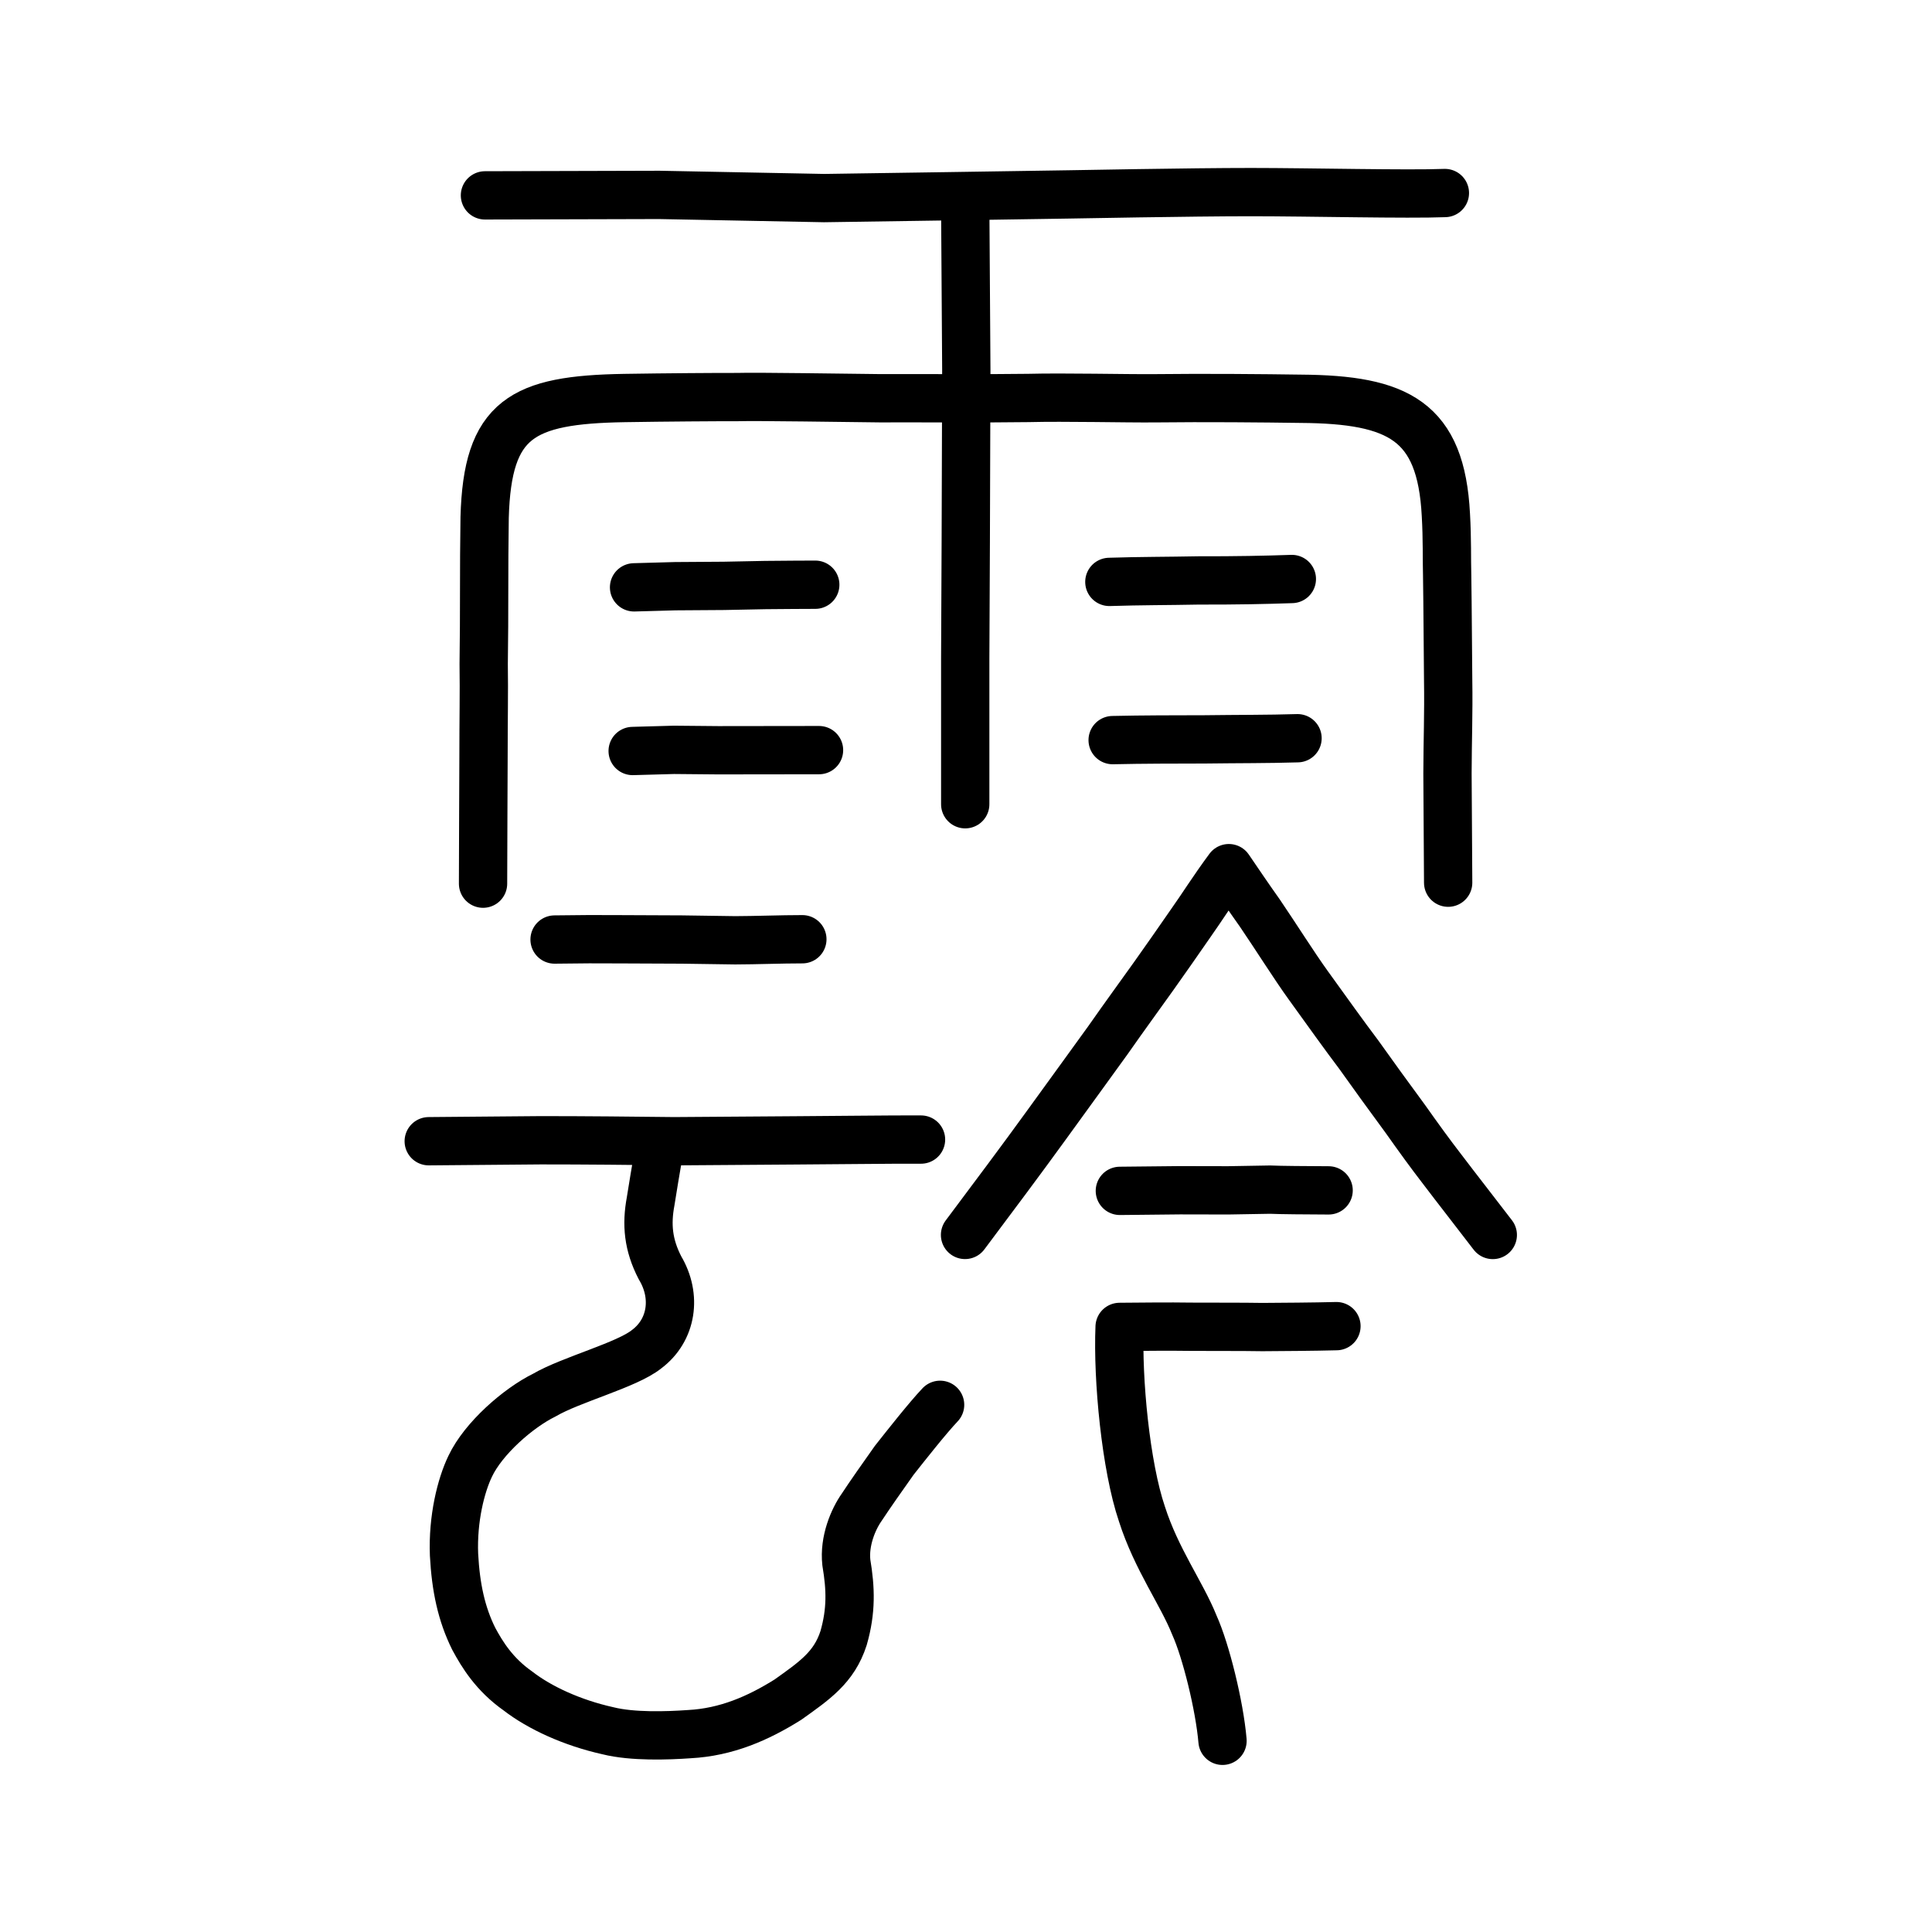 <?xml version="1.0" encoding="UTF-8" standalone="no"?>
<!-- Created with Inkscape (http://www.inkscape.org/) -->

<svg
   xmlns:dc="http://purl.org/dc/elements/1.1/"
   xmlns:cc="http://creativecommons.org/ns#"
   xmlns:rdf="http://www.w3.org/1999/02/22-rdf-syntax-ns#"
   xmlns:svg="http://www.w3.org/2000/svg"
   xmlns="http://www.w3.org/2000/svg"
   xmlns:sodipodi="http://sodipodi.sourceforge.net/DTD/sodipodi-0.dtd"
   xmlns:inkscape="http://www.inkscape.org/namespaces/inkscape"
   width="200px"
   height="200px"
   viewBox="0 0 200 200"
   version="1.1"
   id="SVGRoot"
   inkscape:version="0.92.3 (2405546, 2018-03-11)"
   sodipodi:docname="290ecss.svg">
  <sodipodi:namedview
     id="base"
     pagecolor="#ffffff"
     bordercolor="#666666"
     borderopacity="1.0"
     inkscape:pageopacity="0.0"
     inkscape:pageshadow="2"
     inkscape:zoom="4.3901634"
     inkscape:cx="142.79893"
     inkscape:cy="120.20037"
     inkscape:document-units="px"
     inkscape:current-layer="layer1"
     showgrid="true"
     inkscape:window-width="1329"
     inkscape:window-height="899"
     inkscape:window-x="7"
     inkscape:window-y="96"
     inkscape:window-maximized="0"
     showguides="false"
     inkscape:snap-global="false">
    <inkscape:grid
       type="xygrid"
       id="grid6085" />
  </sodipodi:namedview>
  <defs
     id="defs5523" />
  <g
     id="layer1"
     inkscape:groupmode="layer"
     inkscape:label="レイヤー 1">
    <path
       style="opacity:1;vector-effect:none;fill:none;fill-opacity:1;stroke:#000000;stroke-width:5;stroke-linecap:round;stroke-linejoin:round;stroke-miterlimit:4;stroke-dasharray:none;stroke-dashoffset:0;stroke-opacity:1"
       d="m 57.409,97.26 c 2.583,-0.041 4.655,-0.044 6.93,-0.027 2.882,0.009 4.427,0.018 6.264,0.027 l 5.509,0.079 c 2.12,-0.004 4.759,-0.11 6.948,-0.109"
       id="path834-9-6-95"
       inkscape:connector-curvature="0"
       sodipodi:nodetypes="ccccc" />
    <path
       style="opacity:1;vector-effect:none;fill:none;fill-opacity:1;stroke:#000000;stroke-width:5;stroke-linecap:round;stroke-linejoin:round;stroke-miterlimit:4;stroke-dasharray:none;stroke-dashoffset:0;stroke-opacity:1"
       d="m 44.382,118.139 c 3.609,-0.033 7.177,-0.066 11.598,-0.099 4.436,-0.002 9.757,0.052 13.832,0.099 5.294,-0.03 8.724,-0.06 12.736,-0.09 2.239,-0.003 10.31,-0.105 12.796,-0.081"
       id="path834-9-6-9-4"
       inkscape:connector-curvature="0"
       sodipodi:nodetypes="ccccc" />
    <path
       style="opacity:1;vector-effect:none;fill:none;fill-opacity:1;stroke:#000000;stroke-width:5;stroke-linecap:round;stroke-linejoin:round;stroke-miterlimit:4;stroke-dasharray:none;stroke-dashoffset:0;stroke-opacity:1"
       d="m 68.135,119.657 c -0.294,1.674 -0.511,3.025 -0.781,4.699 -0.45,2.401 -0.259,4.523 0.974,6.897 1.757,2.94 1.237,6.449 -1.396,8.419 -2.024,1.633 -7.84,3.14 -10.596,4.755 -2.695,1.329 -6.294,4.469 -7.661,7.358 -0.96,1.993 -1.821,5.428 -1.675,9.151 0.18,3.387 0.764,6.144 2.045,8.719 0.862,1.592 2.105,3.665 4.582,5.403 2.229,1.728 5.605,3.287 9.315,4.111 2.534,0.633 6.166,0.509 8.415,0.348 3.821,-0.2 7.115,-1.629 10.216,-3.576 2.726,-1.946 4.779,-3.327 5.753,-6.363 0.815,-2.836 0.741,-5.115 0.288,-7.816 -0.249,-2.241 0.716,-4.496 1.592,-5.736 0.796,-1.214 2.174,-3.181 3.357,-4.844 1.204,-1.527 3.473,-4.405 4.756,-5.756"
       id="path937-6"
       inkscape:connector-curvature="0"
       sodipodi:nodetypes="ccccccccccccccccc" />
    <path
       style="opacity:1;vector-effect:none;fill:none;fill-opacity:1;stroke:#000000;stroke-width:5;stroke-linecap:round;stroke-linejoin:round;stroke-miterlimit:4;stroke-dasharray:none;stroke-dashoffset:0;stroke-opacity:1"
       d="m 99.9,127.839 c 2.993,-3.996 5.859,-7.824 8.418,-11.359 3.125,-4.325 4.84,-6.658 6.379,-8.806 1.901,-2.716 3.245,-4.535 4.719,-6.609 1.467,-2.087 2.398,-3.386 3.773,-5.389 1.312,-1.85 2.363,-3.565 4.021,-5.805 0.981,1.437 1.976,2.916 3.203,4.643 1.588,2.329 3.591,5.51 5.009,7.471 2.092,2.903 3.661,5.101 5.223,7.173 1.63,2.281 3.011,4.201 4.804,6.631 1.536,2.168 2.578,3.6 3.762,5.138 1.651,2.18 3.645,4.721 5.322,6.917"
       id="path836-8"
       inkscape:connector-curvature="0"
       sodipodi:nodetypes="cccccccccccc" />
    <path
       style="opacity:1;vector-effect:none;fill:none;fill-opacity:1;stroke:#000000;stroke-width:5;stroke-linecap:round;stroke-linejoin:round;stroke-miterlimit:4;stroke-dasharray:none;stroke-dashoffset:0;stroke-opacity:1"
       d="m 138.349,137.282 c -2.422,0.064 -5.557,0.08 -7.663,0.095 -2.21,-0.037 -5.095,-0.018 -7.375,-0.032 -2.344,-0.037 -5.12,-0.002 -7.409,0.016 -0.225,5.41 0.633,14.434 2.31,19.367 1.506,4.698 4.111,8.199 5.432,11.509 1.189,2.626 2.6,8.34 2.911,11.971"
       id="path838-8"
       inkscape:connector-curvature="0"
       sodipodi:nodetypes="ccccccc" />
    <path
       style="opacity:1;vector-effect:none;fill:none;fill-opacity:1;stroke:#000000;stroke-width:5;stroke-linecap:round;stroke-linejoin:round;stroke-miterlimit:4;stroke-dasharray:none;stroke-dashoffset:0;stroke-opacity:1"
       d="m 115.927,123.278 6.218,-0.064 5.006,0.01 4.333,-0.074 c 1.019,0.051 3.777,0.066 6.054,0.078"
       id="path834-9-7"
       inkscape:connector-curvature="0"
       sodipodi:nodetypes="ccccc" />
    <path
       style="fill:none;stroke:#000000;stroke-width:5;stroke-linecap:round;stroke-linejoin:round;stroke-miterlimit:4;stroke-dasharray:none;stroke-opacity:1"
       d="m 50.005,91.477 c 0.005,-5.025 0.044,-9.966 0.048,-13.086 3.67e-4,-4.012 0.063,-6.603 0.018,-9.651 0.083,-5.431 0.011,-9.786 0.098,-15.177 0.28,-10.25 3.868,-12.184 14.476,-12.36 4.226,-0.068 9.743,-0.106 11.647,-0.098 2.041,-0.064 11.501,0.09 14.767,0.121 4.194,-0.015 10.824,0.037 15.382,-0.028 3.835,-0.096 10.007,0.058 13.087,0.032 5.228,-0.062 11.327,-0.004 15.12,0.051 10.122,0.071 14.524,2.281 15.029,12.017 0.147,2.533 0.084,4.62 0.132,6.256 0.056,3.696 0.062,6.944 0.103,10.822 0.056,3.609 -0.059,6.145 -0.069,9.703 0.024,3.09 0.038,6.462 0.07,11.297"
       id="path4566"
       inkscape:connector-curvature="0"
       sodipodi:nodetypes="ccccccccccccccc" />
    <path
       style="opacity:1;vector-effect:none;fill:none;fill-opacity:1;stroke:#000000;stroke-width:5;stroke-linecap:round;stroke-linejoin:miter;stroke-miterlimit:4;stroke-dasharray:none;stroke-dashoffset:0;stroke-opacity:1"
       d="m 99.92,21.282 0.112,16.963 -0.056,17.791 -0.056,12.139 v 15.079"
       id="path6087-1"
       inkscape:connector-curvature="0"
       sodipodi:nodetypes="ccccc" />
    <path
       style="opacity:1;vector-effect:none;fill:none;fill-opacity:1;stroke:#000000;stroke-width:5;stroke-linecap:round;stroke-linejoin:round;stroke-miterlimit:4;stroke-dasharray:none;stroke-dashoffset:0;stroke-opacity:1"
       d="m 50.202,20.225 18.041,-0.049 17.073,0.33 c 9.608,-0.126 16.234,-0.253 25.235,-0.379 0.241,-0.001 12.787,-0.242 18.97,-0.24 6.182,0.002 16.181,0.248 20.054,0.095"
       id="path834-9-6-9-1"
       inkscape:connector-curvature="0"
       sodipodi:nodetypes="cccccc" />
    <path
       style="opacity:1;vector-effect:none;fill:none;fill-opacity:1;stroke:#000000;stroke-width:5;stroke-linecap:round;stroke-linejoin:round;stroke-miterlimit:4;stroke-dasharray:none;stroke-dashoffset:0;stroke-opacity:1"
       d="m 65.637,60.802 4.268,-0.119 5.033,-0.034 4.283,-0.085 c 0.851,-0.017 5.175,-0.034 5.175,-0.034"
       id="path834-9-3"
       inkscape:connector-curvature="0"
       sodipodi:nodetypes="cccsc" />
    <path
       style="opacity:1;vector-effect:none;fill:none;fill-opacity:1;stroke:#000000;stroke-width:5;stroke-linecap:round;stroke-linejoin:round;stroke-miterlimit:4;stroke-dasharray:none;stroke-dashoffset:0;stroke-opacity:1"
       d="m 65.493,77.743 4.268,-0.119 4.576,0.042 c 3.749,-0.01 6.966,-0.011 10.448,-0.013"
       id="path834-9-4"
       inkscape:connector-curvature="0"
       sodipodi:nodetypes="cccc" />
    <path
       style="opacity:1;vector-effect:none;fill:none;fill-opacity:1;stroke:#000000;stroke-width:5;stroke-linecap:round;stroke-linejoin:round;stroke-miterlimit:4;stroke-dasharray:none;stroke-dashoffset:0;stroke-opacity:1"
       d="m 114.84,60.238 c 3.252,-0.105 5.972,-0.087 9.225,-0.152 3.881,0.011 6.983,-0.055 9.667,-0.148"
       id="path834-9-41"
       inkscape:connector-curvature="0"
       sodipodi:nodetypes="ccc" />
    <path
       style="opacity:1;vector-effect:none;fill:none;fill-opacity:1;stroke:#000000;stroke-width:5;stroke-linecap:round;stroke-linejoin:round;stroke-miterlimit:4;stroke-dasharray:none;stroke-dashoffset:0;stroke-opacity:1"
       d="m 115.181,76.616 c 3.176,-0.071 6.353,-0.069 9.529,-0.076 3.48,-0.046 6.49,-0.023 9.61,-0.119"
       id="path834-9-9"
       inkscape:connector-curvature="0"
       sodipodi:nodetypes="ccc" />
  </g>
</svg>
